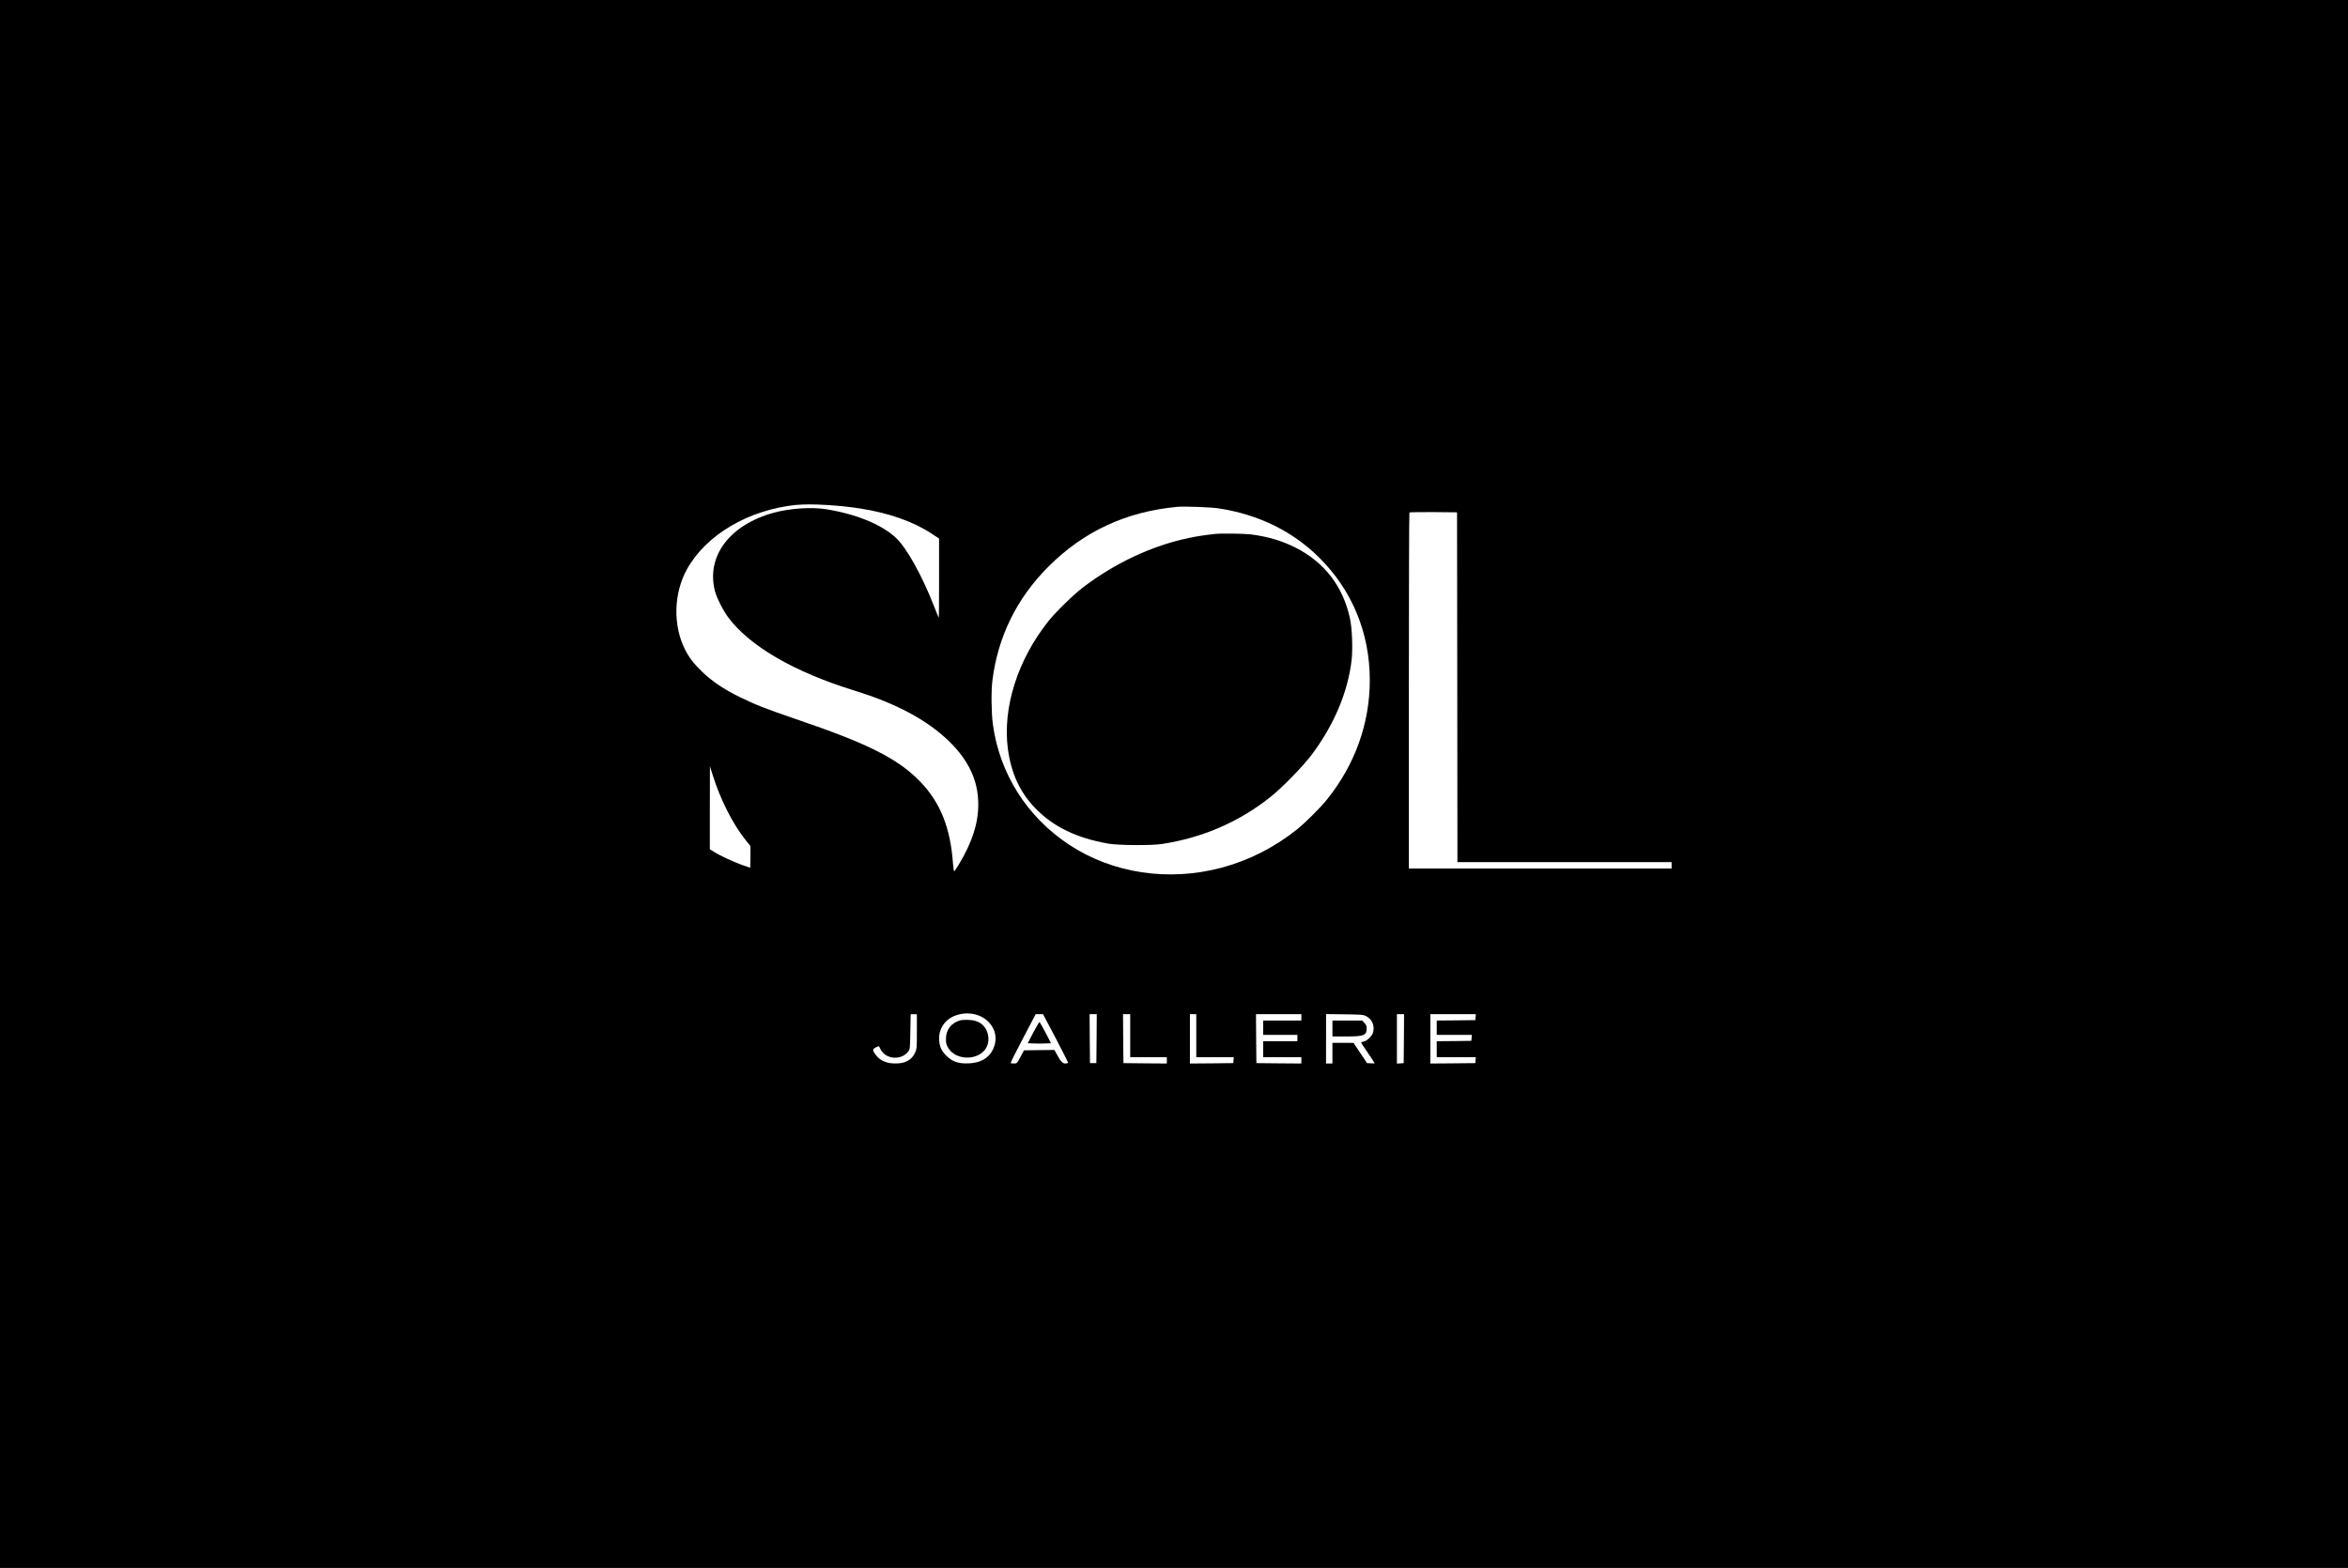<?xml version="1.0" encoding="UTF-8"?>
<svg id="Layer_1" data-name="Layer 1" xmlns="http://www.w3.org/2000/svg" viewBox="0 0 1024 684">
  <defs>
    <style>
      .cls-1 {
        fill: #fff;
        fill-rule: evenodd;
      }
    </style>
  </defs>
  <rect width="1024" height="684"/>
  <g>
    <path class="cls-1" d="M347.41,220.24c-20.94,2.12-39.51,13.06-47.85,28.16-5.76,10.45-6.11,24.31-.87,34.83,1.87,3.72,3.85,6.28,7.67,9.97,4.31,4.1,9.34,7.5,16.22,10.87,6.74,3.33,11.67,5.24,24.37,9.58,31.7,10.76,44.79,17.36,54.48,27.46,8.75,9.13,13.09,20.1,14.2,35.76.14,1.87.38,3.3.56,3.23.14-.1,1.08-1.53,2.05-3.12,5.76-9.55,8.44-17.88,8.4-26.21-.03-10.28-4.24-19.2-12.95-27.6-9.58-9.2-22.85-16.28-40.94-21.87-26.42-8.16-45.69-19.34-55.14-31.94-2.19-2.92-5.07-8.61-5.8-11.46-3.92-15.17,6.32-28.89,25.52-34.2,6.94-1.91,16.42-2.57,22.67-1.6,13.16,2.08,24.24,6.56,30.59,12.4,4.69,4.27,11.53,16.49,16.77,30,1.04,2.67,1.98,4.93,2.05,5s.14-7.67.14-17.19v-17.36l-3.26-2.15c-7.85-5.21-18.65-9.03-31.11-10.97-9.2-1.46-21.77-2.19-27.78-1.56Z"/>
    <path class="cls-1" d="M513.38,221.11c-22.22,2.08-40.73,10.66-56.08,26.01-13.85,13.82-22.08,30.56-24.48,49.65-.59,4.51-.49,14.2.17,19.03,2.88,21.63,14.86,40.56,33.33,52.74,18.92,12.47,43.3,16.15,66.39,10,11.84-3.16,22.95-8.78,32.74-16.56,3.61-2.85,10.21-9.41,13.12-13.02,12.29-15.17,18.82-33.3,18.82-52.19,0-20.59-7.64-39.17-22.01-53.47-11.67-11.6-26.6-18.89-43.96-21.53-3.54-.52-14.93-.94-18.06-.66ZM544.81,233.05c7.57.87,13.92,2.71,19.97,5.73,12.85,6.46,20.97,17.01,23.99,31.15.9,4.2,1.25,13.06.69,17.99-1.6,13.89-7.6,28.23-17.36,41.25-3.89,5.21-13.09,14.62-18.33,18.75-13.75,10.83-29.51,17.6-47.15,20.28-4.72.69-18.82.59-23.26-.17-13.92-2.43-24.13-7.43-31.98-15.59-6.6-6.87-10.38-15.14-11.81-25.59-2.4-18.02,4.17-38.85,17.57-55.76,3.12-3.96,11.04-11.7,15.1-14.79,14.1-10.73,30.28-18.3,46.21-21.6,3.54-.76,6.28-1.18,11.42-1.77,2.43-.28,12.05-.17,14.93.14Z"/>
    <path class="cls-1" d="M614.67,223.57c-.14.1-.24,35.1-.24,77.78v77.53h114.58v-2.78h-93.4l-.07-76.32-.1-76.28-10.28-.1c-5.62-.03-10.35.03-10.49.17Z"/>
    <path class="cls-1" d="M309.57,352.36v18.12l1.67,1.04c2.36,1.56,8.4,4.37,12.33,5.8,1.87.66,3.47,1.22,3.54,1.22.1,0,.17-2.12.17-4.72v-4.76l-1.87-2.29c-5.69-6.98-11.32-18.06-14.65-28.85l-1.15-3.65-.03,18.09Z"/>
    <path class="cls-1" d="M417.9,442.63c-5.07,1.35-8.3,5.35-8.33,10.24,0,3.33.8,5.35,3.09,7.64,2.67,2.67,5.35,3.58,9.9,3.37,5.07-.21,8.65-2.26,10.45-6.01,4.44-9.06-4.48-18.09-15.1-15.24ZM425.33,445.34c2.33.69,3.96,2.12,4.93,4.17,1.01,2.19,1.08,5,.17,6.98-2.78,6.15-13.23,6.6-16.84.73-.87-1.39-1.04-2.01-1.04-3.96-.03-3.96,2.19-6.91,6.04-8.09,1.46-.42,5-.35,6.74.17Z"/>
    <path class="cls-1" d="M397,450.03c-.1,7.08-.14,7.71-.83,8.61-2.99,4.03-9.76,3.61-12.08-.76-.38-.76-.76-1.42-.76-1.49-.03-.07-.62.17-1.32.49-1.56.76-1.56,1.39-.1,3.3,1.74,2.29,4.27,3.54,7.57,3.72,4.83.28,7.99-1.22,9.55-4.55.8-1.74.83-2.12.83-9.37v-7.53h-2.71l-.14,7.6Z"/>
    <path class="cls-1" d="M446.13,453.01c-3.06,5.8-5.49,10.66-5.38,10.76s.76.17,1.49.17c1.28,0,1.32-.07,2.81-2.88l1.53-2.85,6.63-.1,6.63-.07,1.63,2.95q1.6,2.95,2.99,2.95c.73,0,1.35-.17,1.35-.38,0-.17-2.47-5.03-5.45-10.76l-5.49-10.38h-3.19l-5.56,10.59ZM455.99,450.48l2.36,4.62-2.5.1c-1.39.07-3.68.07-5.07,0l-2.57-.1,2.4-4.62c1.35-2.5,2.53-4.58,2.71-4.58.14,0,1.35,2.08,2.67,4.58Z"/>
    <polygon class="cls-1" points="475.26 453.08 475.36 463.78 476.75 463.78 478.14 463.78 478.25 453.08 478.32 442.42 476.75 442.42 475.19 442.42 475.26 453.08"/>
    <polygon class="cls-1" points="489.84 453.08 489.95 463.78 499.43 463.88 508.87 463.95 508.87 462.56 508.87 461.17 500.88 461.17 492.9 461.17 492.9 451.8 492.9 442.42 491.34 442.42 489.77 442.42 489.84 453.08"/>
    <polygon class="cls-1" points="518.94 453.19 518.94 463.95 528.42 463.88 537.86 463.78 537.97 462.46 538.07 461.17 529.91 461.17 521.72 461.17 521.72 451.8 521.72 442.42 520.33 442.42 518.94 442.42 518.94 453.19"/>
    <polygon class="cls-1" points="547.83 453.08 547.93 463.78 557.76 463.88 567.55 463.95 567.55 462.56 567.55 461.17 559.22 461.17 550.88 461.17 550.88 457.7 550.88 454.23 558.35 454.23 565.81 454.23 565.81 452.84 565.81 451.45 558.35 451.45 550.88 451.45 550.88 448.33 550.88 445.2 559.22 445.2 567.55 445.2 567.55 443.81 567.55 442.42 557.65 442.42 547.76 442.42 547.83 453.08"/>
    <path class="cls-1" d="M578.31,453.15v10.8h2.78v-9.03h4.62l4.58.03,2.95,4.41,2.95,4.41,1.67.1c.9.07,1.63.03,1.63-.07s-1.32-2.12-2.95-4.51c-1.63-2.36-2.95-4.37-2.95-4.48s.49-.28,1.08-.42c1.6-.35,3.72-2.43,4.17-4.06.73-2.85-.42-5.62-2.88-6.94-1.42-.76-1.94-.8-9.55-.9l-8.09-.1v10.76ZM595.02,446.21c.73.76,1.01,1.35,1.01,2.29,0,3.19-1.11,3.65-8.85,3.65h-6.08v-6.94h12.92l1.01,1.01Z"/>
    <polygon class="cls-1" points="609.22 453.22 609.22 463.99 610.71 463.88 612.17 463.78 612.27 453.08 612.34 442.42 610.78 442.42 609.22 442.42 609.22 453.22"/>
    <polygon class="cls-1" points="623.8 453.19 623.8 463.95 633.63 463.88 643.42 463.78 643.52 462.46 643.63 461.17 635.12 461.17 626.58 461.17 626.58 457.7 626.58 454.23 634.15 454.16 641.68 454.06 641.79 452.74 641.89 451.45 634.25 451.45 626.58 451.45 626.58 448.33 626.58 445.2 635.01 445.13 643.42 445.03 643.52 443.71 643.63 442.42 633.73 442.42 623.8 442.42 623.8 453.19"/>
  </g>
</svg>